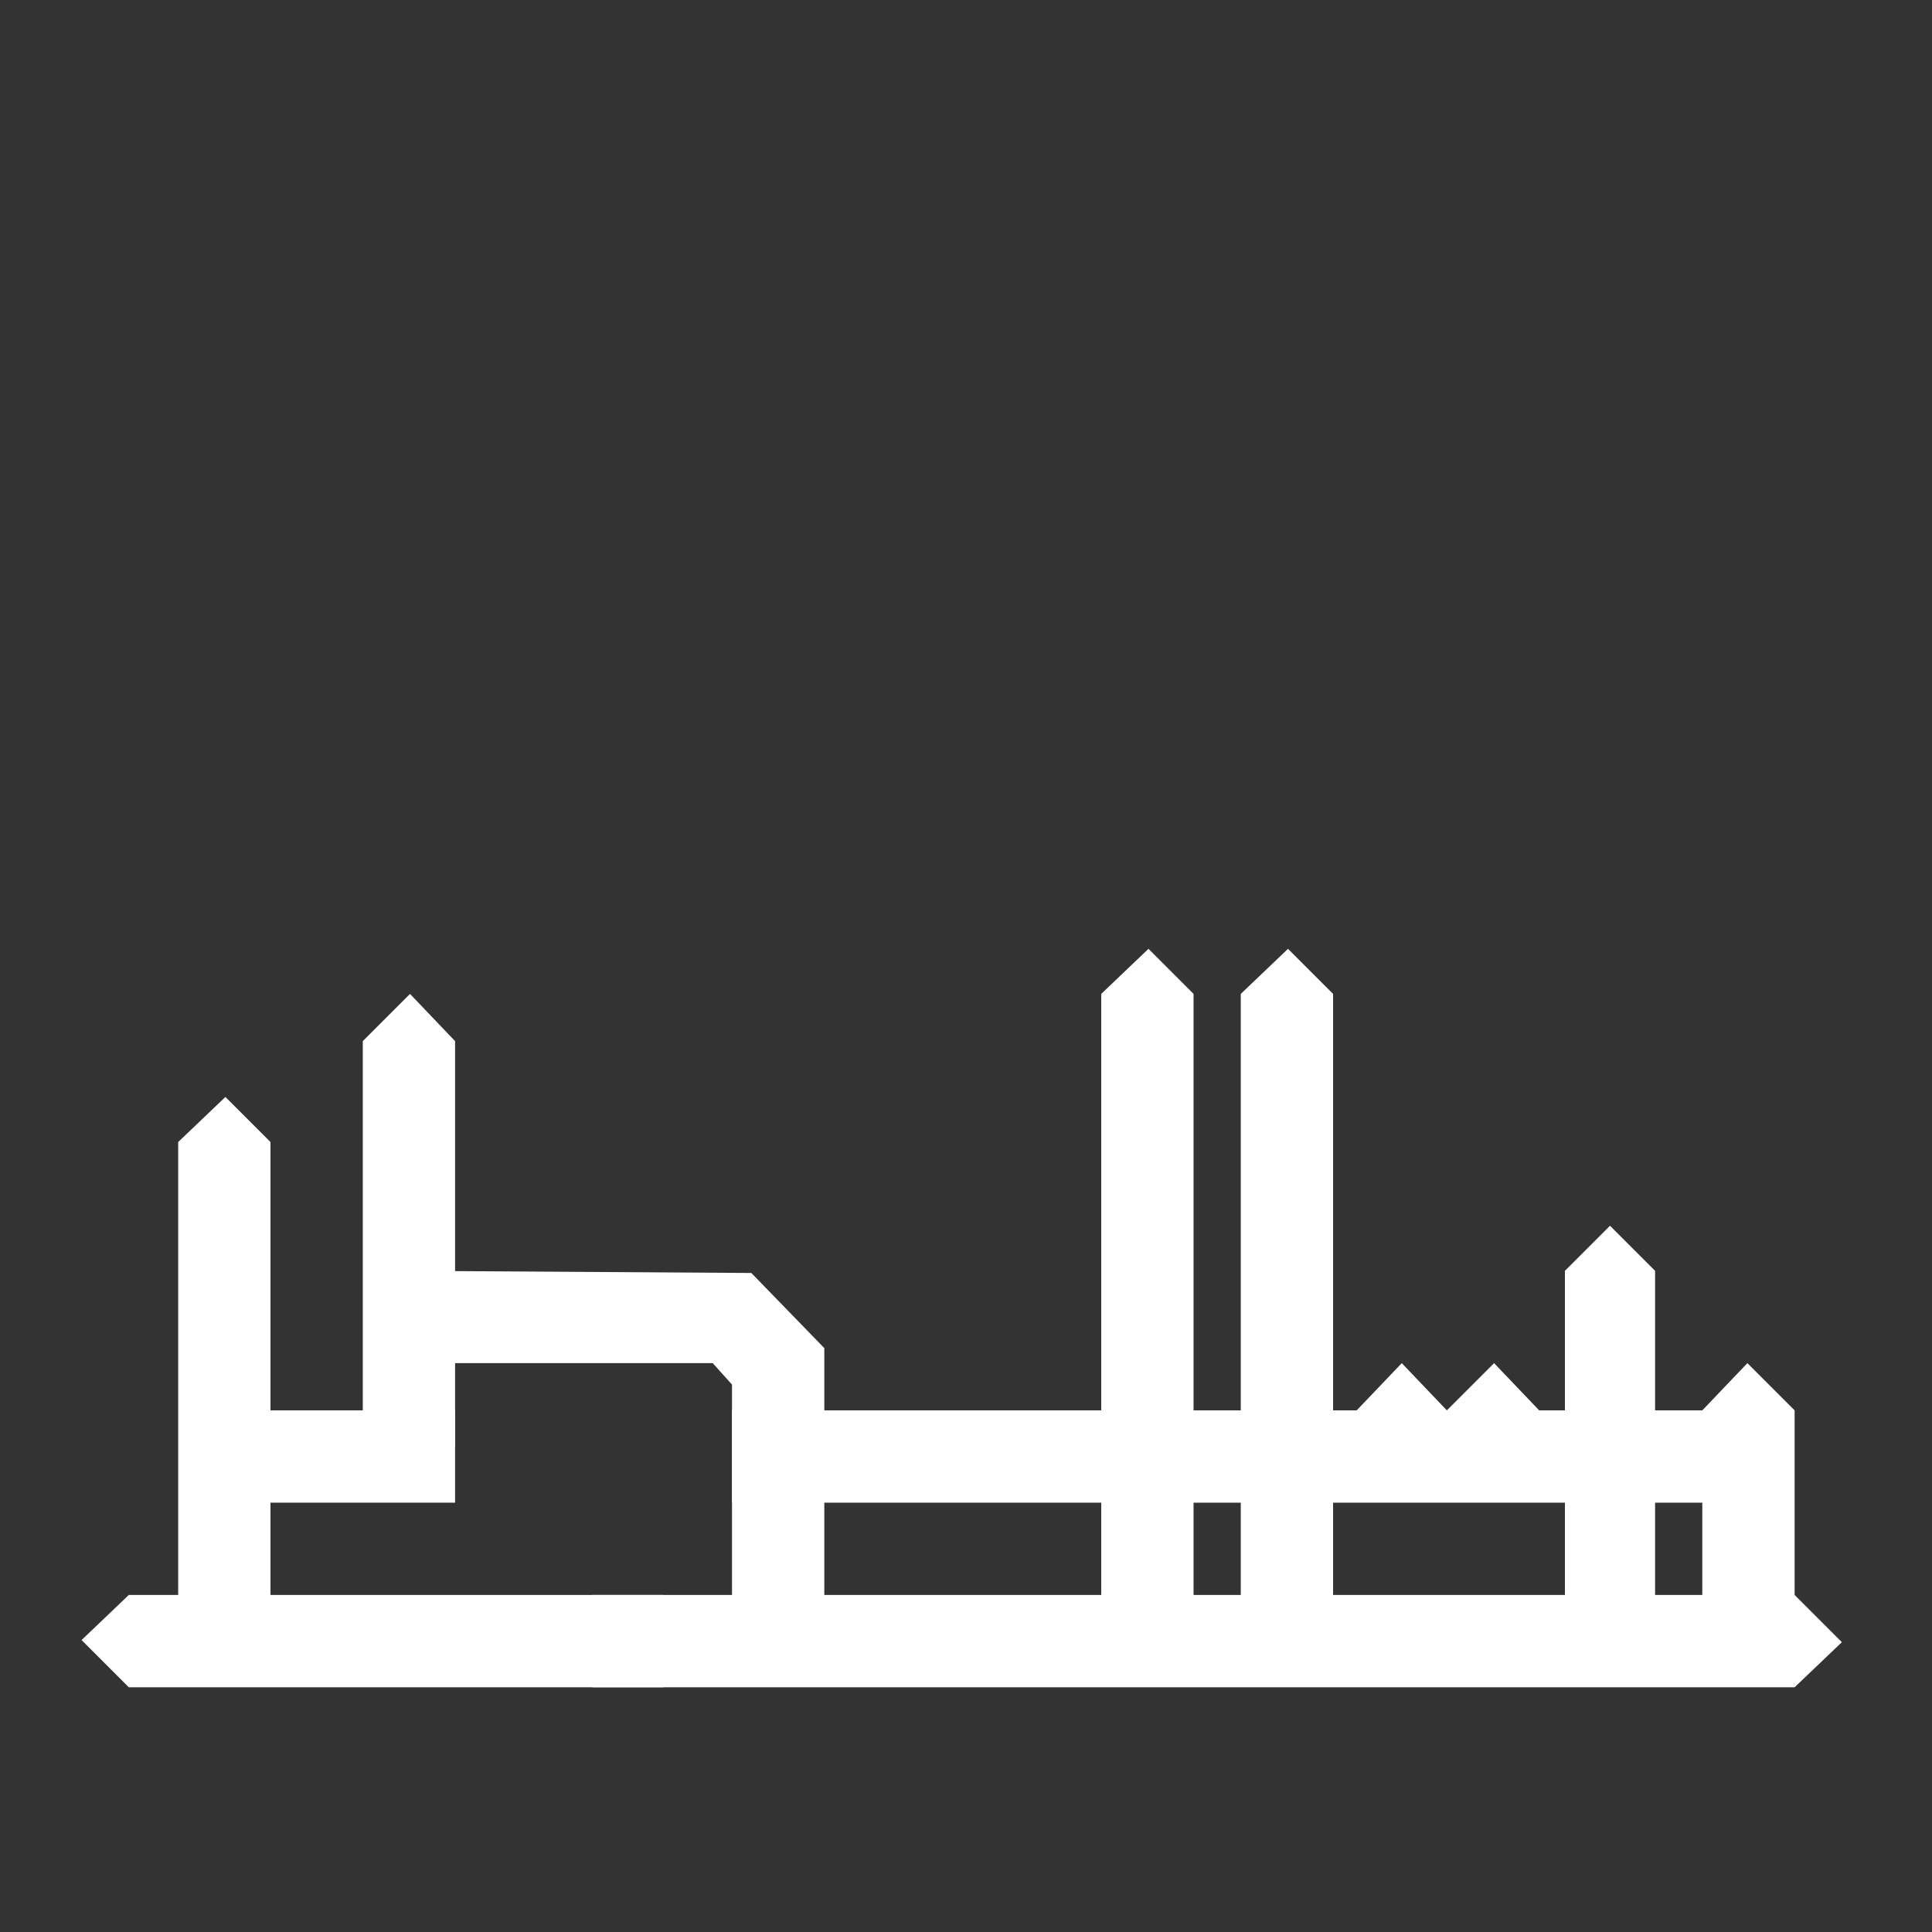 <?xml version="1.0" encoding="utf-8"?>
<!-- Generator: Adobe Illustrator 26.4.1, SVG Export Plug-In . SVG Version: 6.00 Build 0)  -->
<svg version="1.1" id="Ebene_1" xmlns="http://www.w3.org/2000/svg" xmlns:xlink="http://www.w3.org/1999/xlink" x="0px" y="0px"
	 viewBox="0 0 90 90" style="enable-background:new 0 0 90 90;" xml:space="preserve">
<rect x="0" y="0" width="90" height="90" fill="#333333" stroke="none"/>
<style type="text/css">
	.st0{fill:#FFFFFF;}
</style>
<g id="Raster">
</g>
<g id="Arbeitsebene">
</g>
<g id="Piktos_x5F_Final">
	<g>
		<polyline class="st0" points="27.6,78.6 83.6,78.6 85.8,76.5 83.6,74.3 27.6,74.3 		"/>
	</g>
	<g>
		<polyline class="st0" points="30.9,74.3 6,74.3 3.8,76.4 6,78.6 30.9,78.6 		"/>
	</g>
	<g>
		<polyline class="st0" points="12.6,75.1 12.6,53.2 10.5,51.1 8.3,53.2 8.3,75.1 		"/>
	</g>
	<g>
		<polyline class="st0" points="21.2,67.4 21.2,48.5 19.1,46.3 16.9,48.5 16.9,67.4 		"/>
	</g>
	<g>
		<polyline class="st0" points="55.6,75.7 55.6,46.3 53.5,44.2 51.3,46.3 51.3,75.7 		"/>
	</g>
	<g>
		<polyline class="st0" points="62.1,75.7 62.1,46.3 60,44.2 57.8,46.3 57.8,75.7 		"/>
	</g>
	<g>
		<polyline class="st0" points="77.1,75.1 77.1,59.2 75,57.1 72.9,59.2 72.9,75.1 		"/>
	</g>
	<g>
		<polyline class="st0" points="83.6,75.5 83.6,65.7 81.4,63.5 79.3,65.7 79.3,75.5 		"/>
	</g>
	<g>
		<polyline class="st0" points="38.4,75.5 38.4,65.7 36.3,63.5 34.1,65.7 34.1,75.5 		"/>
	</g>
	<g>
		<polyline class="st0" points="67.4,69.4 67.4,65.7 65.3,63.5 63.2,65.7 63.2,69.4 		"/>
	</g>
	<g>
		<polyline class="st0" points="71.7,69.4 71.7,65.7 69.6,63.5 67.4,65.7 67.4,69.4 		"/>
	</g>
	<g>
		<polygon class="st0" points="34.1,70 34.1,64.5 33.2,63.5 19.1,63.5 19.1,59.2 35,59.3 38.4,62.8 38.4,65.7 80,65.7 80.1,70 		"/>
	</g>
	<g>
		<rect x="12.6" y="65.7" class="st0" width="8.6" height="4.3"/>
	</g>
</g>
</svg>

